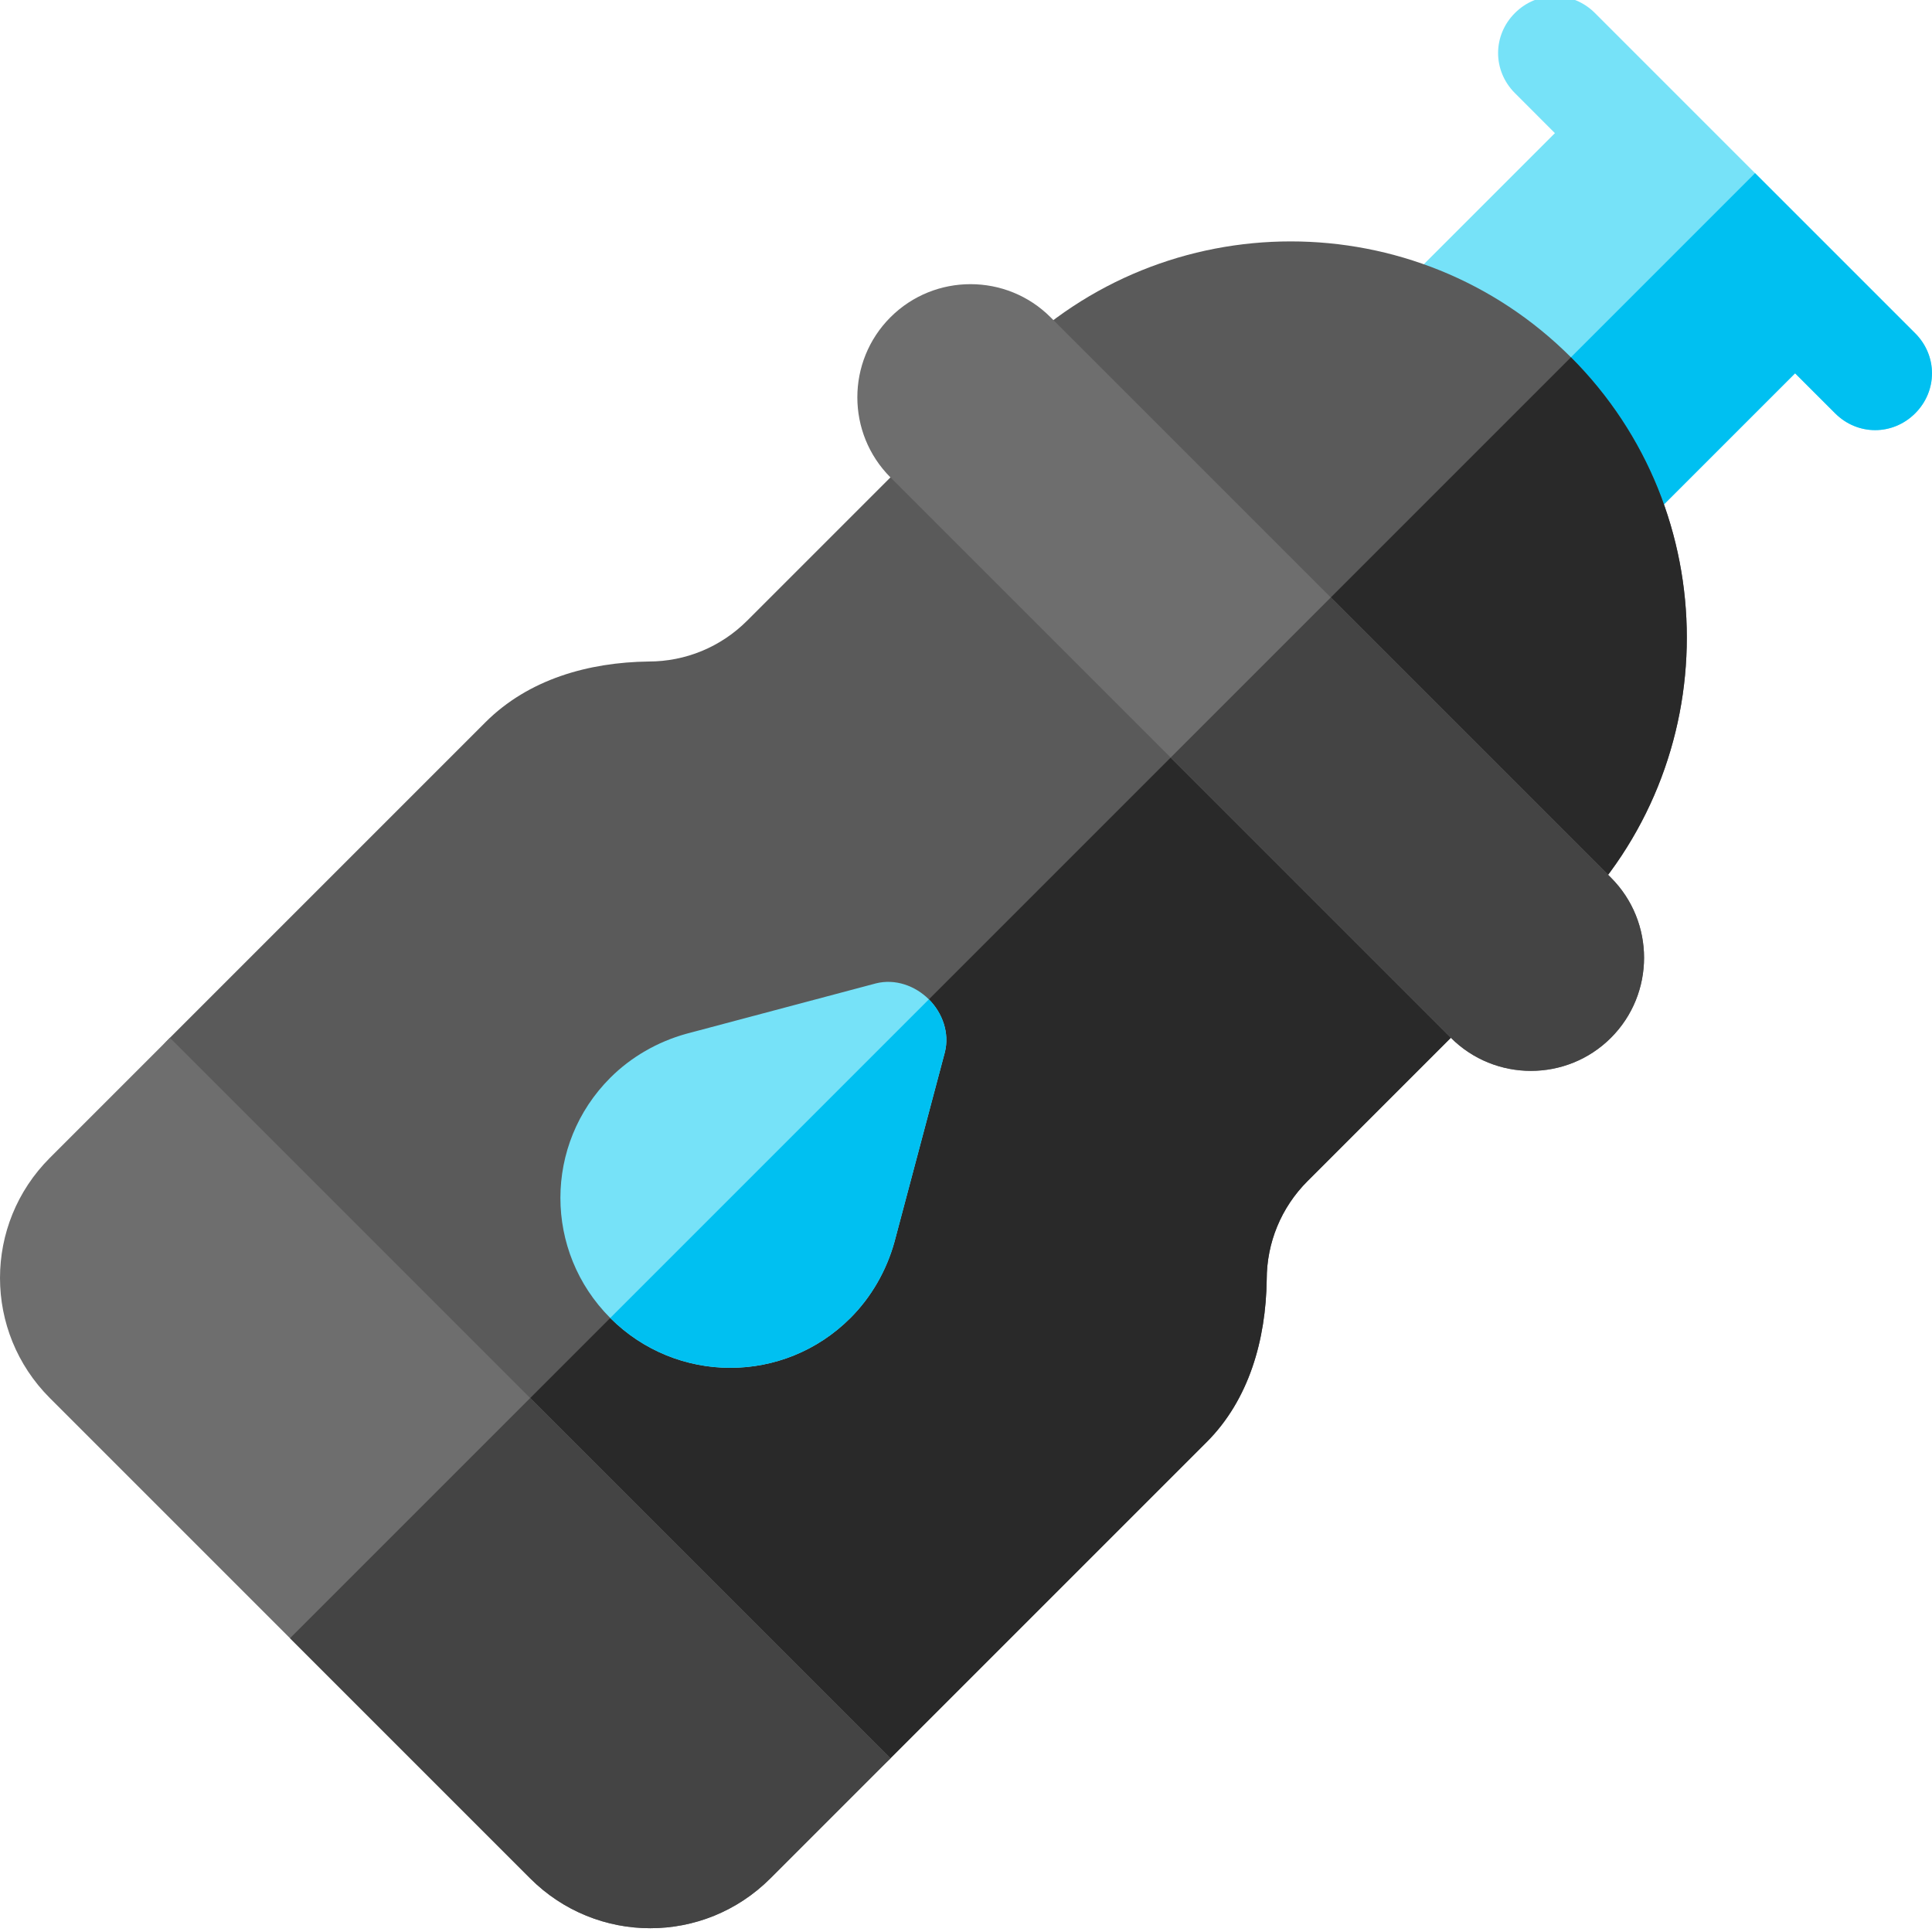 <svg height="512pt" viewBox="0 1 512 512" width="512pt" xmlns="http://www.w3.org/2000/svg"><path d="m319.781 383.164-83.805 83.805c-11.879 11.879-30.762 11.668-42.43 0l-148.516-148.512c-11.668-11.668-11.668-30.766 0-42.434l83.59-83.59c11.461-11.461 27.371-15.914 43.285-16.125 9.758 0 19.094-3.82 26.094-10.82l48.586-48.586c5.941-5.941 15.273-5.941 21.215 0l127.297 127.297c5.941 5.941 5.941 15.273 0 21.215l-48.586 48.586c-7 7.004-10.82 16.336-10.82 26.098-.211 15.91-4.664 31.82-15.91 43.066zm0 0" fill="#5a5a5a"/><path d="m319.781 383.164-83.805 83.805c-11.879 11.879-30.762 11.668-42.43 0l-74.258-74.258 212.16-212.16 63.648 63.648c5.941 5.941 5.941 15.273 0 21.215l-48.582 48.586c-7.004 7.004-10.82 16.336-10.82 26.098-.215 15.91-4.668 31.82-15.914 43.066zm0 0" fill="#292929"/><path d="m507.543 110.535c-5.938 5.941-15.273 5.941-21.215 0l-10.609-10.605-41.793 41.793c-5.941 5.941-15.277 5.941-21.219 0l-42.43-42.43c-5.941-5.941-5.941-15.277 0-21.219l41.793-41.793-10.605-10.609c-5.941-5.941-5.941-15.277 0-21.215 5.938-5.941 15.273-5.941 21.215 0l84.863 84.863c5.941 5.941 5.941 15.277 0 21.215zm0 0" fill="#76e2f8"/><path d="m412.707 141.723-21.215-21.215 73.617-73.621 42.434 42.434c5.941 5.941 5.941 15.277 0 21.215-5.941 5.941-15.273 5.941-21.215 0l-10.609-10.605-41.797 41.793c-5.938 5.941-15.273 5.941-21.215 0zm0 0" fill="#00c0f1"/><path d="m416.312 244.199c-5.938 5.938-15.273 5.941-21.215 0l-127.297-127.297c-5.941-5.941-5.941-15.277 0-21.219 40.945-40.945 107.566-40.945 148.512 0 40.949 40.949 40.949 107.566 0 148.516zm0 0" fill="#5a5a5a"/><path d="m395.098 244.199-63.648-63.648 84.863-84.867c40.949 40.949 40.949 107.566 0 148.516-5.938 5.938-15.273 5.941-21.215 0zm0 0" fill="#292929"/><path d="m237.039 330.125 13.363-50.281c1.273-5.094-.637-10.398-4.242-14.004-3.605-3.605-8.91-5.516-14.004-4.242l-50.281 13.363c-7.637 2.121-14.637 6.152-20.156 11.672-17.609 17.605-17.609 46.035 0 63.648 17.609 17.609 46.043 17.609 63.648 0 5.52-5.52 9.547-12.52 11.672-20.156zm0 0" fill="#76e2f8"/><path d="m235.977 466.969-31.824 31.824c-17.609 17.609-46.039 17.609-63.648 0l-127.297-127.297c-17.609-17.609-17.609-46.039 0-63.648l31.824-31.824zm0 0" fill="#6e6e6e"/><path d="m161.719 350.277 84.441-84.438c3.605 3.605 5.516 8.91 4.242 14l-13.363 50.285c-2.125 7.637-6.152 14.637-11.672 20.152-17.605 17.609-46.035 17.613-63.648 0zm0 0" fill="#00c0f1"/><path d="m140.504 371.496 95.473 95.473-31.824 31.824c-17.609 17.609-46.039 17.609-63.648 0l-63.648-63.648zm0 0" fill="#444"/><path d="m235.977 127.512c-11.695-11.699-11.695-30.738 0-42.434 11.695-11.695 30.738-11.695 42.434 0l148.512 148.512c11.695 11.695 11.695 30.738 0 42.434-11.695 11.695-30.734 11.695-42.434 0zm0 0" fill="#6e6e6e"/><path d="m426.922 233.59-74.258-74.254-42.43 42.43 74.254 74.258c11.699 11.695 30.738 11.695 42.434 0 11.695-11.695 11.695-30.738 0-42.434zm0 0" fill="#444"/></svg>